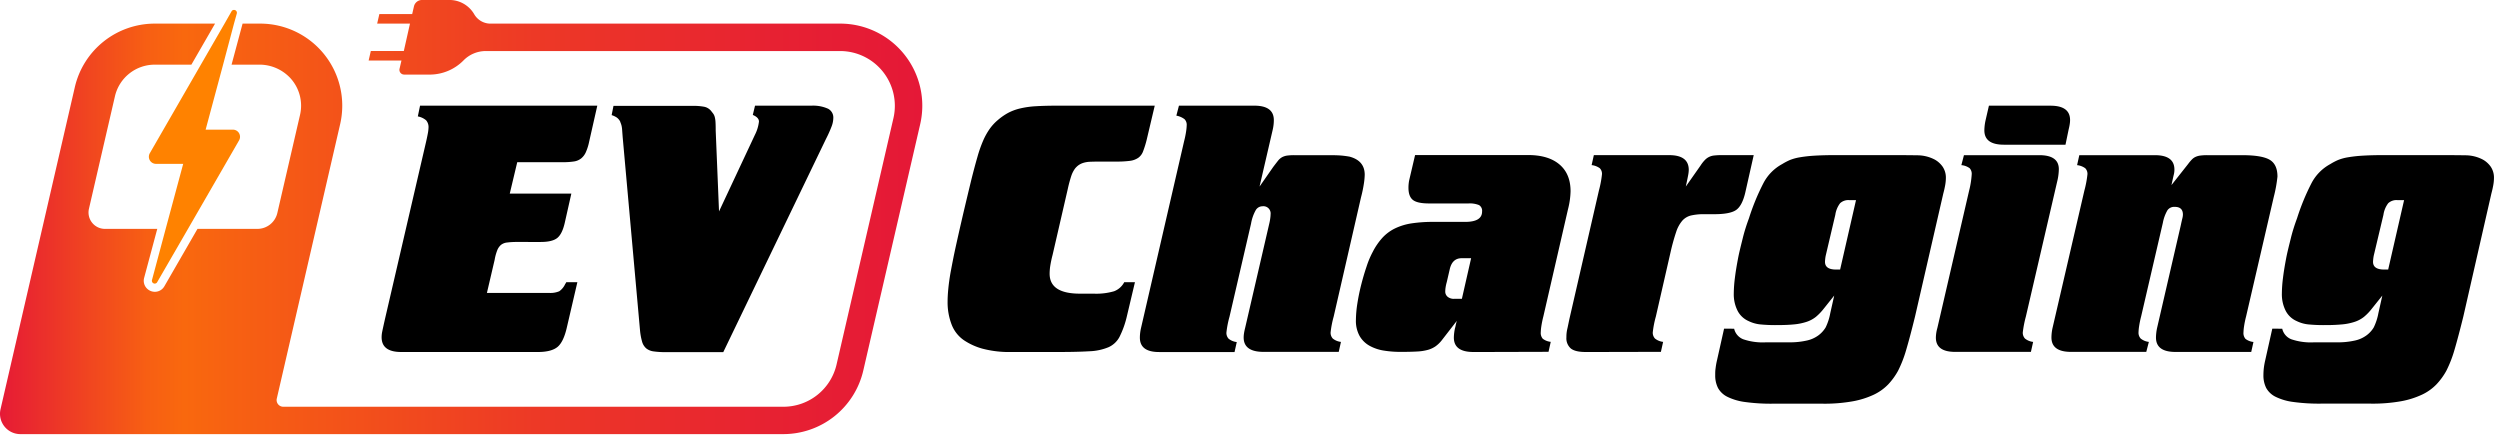 <svg height="144" width="812" viewBox="0 0 812 144" class="logo logo--ev-charging" xmlns="http://www.w3.org/2000/svg" aria-labelledby="title-68d440ea2e9ce"><title id="title-68d440ea2e9ce">EV Charging</title><defs><linearGradient gradientUnits="userSpaceOnUse" y2="70.5" x2="299.56" y1="70.5" id="68d440ea2e9be"><stop stop-color="#e51837" offset="0"></stop><stop stop-color="#e71f33" offset=".01"></stop><stop stop-color="#f1471f" offset=".1"></stop><stop stop-color="#f75f13" offset=".16"></stop><stop stop-color="#f9680e" offset=".2"></stop><stop stop-color="#f76112" offset=".25"></stop><stop stop-color="#ed3926" offset=".58"></stop><stop stop-color="#e72132" offset=".84"></stop><stop stop-color="#e51837" offset="1"></stop></linearGradient></defs><path fill="currentColor" d="M165.57 62.88h20l-2.16 9.59q-.84 3.6-2.46 4.86t-5.33 1.26H168a24.27 24.27 0 00-3.3.18 3.81 3.81 0 00-2 .79 4.44 4.44 0 00-1.2 1.75 15.52 15.52 0 00-.84 3.08l-2.51 10.75h20.15a7.39 7.39 0 003.35-.54 5.69 5.69 0 001.92-2.34 2.78 2.78 0 00.36-.6h3.6l-3.36 14.45c-.72 3.25-1.74 5.44-3.06 6.55s-3.46 1.67-6.41 1.67h-44.39q-6.36 0-6.36-4.8a8.87 8.87 0 01.18-1.74c.12-.6.42-2 .9-4.13l13.19-56.86c.32-1.35.56-2.47.72-3.35a12.13 12.13 0 00.24-1.92 3.36 3.36 0 00-.78-2.46 5.86 5.86 0 00-2.69-1.26l.72-3.48H194L191.36 46a16.55 16.55 0 01-1.08 3.44 5.47 5.47 0 01-1.5 2 4.9 4.9 0 01-2.34 1 22.47 22.47 0 01-3.6.24H168zm79.62-19.07a12.69 12.69 0 001.32-4.32q0-1.32-2-2.16l.72-3h18.23a11.74 11.74 0 015.52 1 3.21 3.21 0 011.68 3 8.07 8.07 0 01-.54 2.7 41.25 41.25 0 01-1.86 4.14l-33.34 69.2h-18.75a25.6 25.6 0 01-3.9-.24 4.72 4.72 0 01-2.4-1 4.51 4.51 0 01-1.32-2.16 20.1 20.1 0 01-.66-3.54l-5.64-62.84q-.12-1.56-.18-2.4a8.08 8.08 0 00-.18-1.32 6.23 6.23 0 00-.24-.78q-.12-.3-.24-.66a3.8 3.8 0 00-1.08-1.26 6.72 6.72 0 00-1.67-.78l.6-3h25.54a19.17 19.17 0 014 .3 3.93 3.93 0 012.1 1.26q.48.6.78 1a3.38 3.38 0 01.48 1.08 8.42 8.42 0 01.24 1.68q.06 1 .06 2.7l1.08 26.26zm127.23 1.68a32 32 0 01-1.14 3.65 4.47 4.47 0 01-1.55 2.1 6.14 6.14 0 01-2.7 1 31.61 31.61 0 01-4.32.24h-4.92q-2.28 0-3.66.06a8.36 8.36 0 00-2.27.36 5.66 5.66 0 00-1.5.72 6 6 0 00-1.2 1.14A8.77 8.77 0 00348 57a42.78 42.78 0 00-1.2 4.44l-4.92 21.35a37.81 37.81 0 00-.78 3.71 18 18 0 00-.18 2.4q0 6.48 9.84 6.48h4.43a20.68 20.68 0 006.66-.78 6.19 6.19 0 003.3-2.94h3.48l-2.76 11.64a29.88 29.88 0 01-2.28 6.17 7.47 7.47 0 01-3.54 3.3 17.72 17.72 0 01-6.24 1.32q-3.88.24-10.37.24h-14.91a34.06 34.06 0 01-9.42-1.08 20.61 20.61 0 01-6.05-2.76 10.93 10.93 0 01-4-5.15 20.07 20.07 0 01-1.28-7.34q0-1.92.24-4.32t.72-5.16c.24-1.27.5-2.64.78-4.07s.66-3.24 1.14-5.4 1.09-4.88 1.85-8.16 1.74-7.39 2.94-12.35q1.08-4.32 2-7.5a41 41 0 011.92-5.46 21.41 21.41 0 012.16-3.83 15.41 15.41 0 012.56-2.75 19 19 0 013.36-2.34 16.5 16.5 0 013.9-1.44 29.43 29.43 0 015.15-.72q2.94-.18 7.26-.18h31.3zm39.79 27.34a16.87 16.87 0 00.36-1.86 11.27 11.27 0 00.12-1.38 2.34 2.34 0 00-2.64-2.59 2.55 2.55 0 00-2.15 1.2 13.57 13.57 0 00-1.56 4.44l-7 30.23a31.79 31.79 0 00-1 5.15 2.76 2.76 0 00.72 2 5.12 5.12 0 002.64 1.08l-.72 3.24h-24.51q-6.24 0-6.24-4.68a14.27 14.27 0 01.37-3.11l14-60.69a31.1 31.1 0 00.66-3.24 16 16 0 00.18-1.92 2.56 2.56 0 00-.72-2 6.33 6.33 0 00-2.64-1.14l.84-3.24h24.47q6.34 0 6.35 4.68a13.84 13.84 0 01-.36 3.12L409.1 60.6l4.43-6.36q1-1.32 1.62-2.1a4.45 4.45 0 011.38-1.14 5.11 5.11 0 011.62-.48 18.39 18.39 0 012.34-.12h11.15q2.64 0 4 .12t2.7.36q4.92 1.32 4.92 5.88a22 22 0 01-.3 3.06 40.9 40.9 0 01-.9 4.26l-8.88 38.74a31.79 31.79 0 00-1 5.15 2.76 2.76 0 00.72 2 5.12 5.12 0 002.64 1.08l-.72 3.24h-24.4q-6.48 0-6.48-4.68a9.2 9.2 0 01.12-1.38c.08-.52.2-1.09.36-1.73zm69.36 41.5h-3q-6.36 0-6.36-4.68a15.82 15.82 0 01.36-3 7.8 7.8 0 00.24-1c.08-.39.2-.87.36-1.43l-4.92 6.35a9.87 9.87 0 01-2 1.92 8.23 8.23 0 01-2.46 1.14 16.12 16.12 0 01-3.54.54c-1.4.08-3.17.12-5.33.12a34 34 0 01-5.46-.42 14 14 0 01-4.62-1.56 8.53 8.53 0 01-3.24-3.18 10.11 10.11 0 01-1.2-5.15 37 37 0 01.48-5.46q.48-3.06 1.26-6.12t1.74-5.88a28.7 28.7 0 012-4.73 20.81 20.81 0 013.18-4.62 13.82 13.82 0 014.08-3 19 19 0 015.34-1.62 46.13 46.13 0 017.19-.48h10.2q5.51 0 5.51-3.36a2.15 2.15 0 00-1-2.1 8 8 0 00-3.41-.53h-12.79q-3.84 0-5.27-1.14t-1.44-3.9a12.11 12.11 0 01.24-2.52l1.91-8.16h36.71q6.59 0 10.19 3.06t3.6 8.7a25.66 25.66 0 01-.84 5.87l-8 34.79a31.52 31.52 0 00-.66 3.23 16.37 16.37 0 00-.18 1.92 2.87 2.87 0 00.66 2.1 5.09 5.09 0 002.58 1l-.72 3.24zm-6.83-30.46q-3 0-3.84 3.47l-1 4.32a13.23 13.23 0 00-.36 1.62 9.2 9.2 0 00-.12 1.38 2.17 2.17 0 00.78 1.74 3.14 3.14 0 002.1.66h2.52l3-13.19zm43.17 30.46H515c-2.23 0-3.83-.38-4.79-1.14a4.39 4.39 0 01-1.44-3.66 11.29 11.29 0 01.36-3l.6-2.88 9.59-41.74a33.93 33.93 0 001-5.28 2.56 2.56 0 00-.72-2 5.54 5.54 0 00-2.64-1l.72-3.24h24.47q6.36 0 6.36 4.8a9.86 9.86 0 01-.18 1.62q-.18 1-.78 3.78l4.8-6.84a10.88 10.88 0 011.37-1.75 4.76 4.76 0 013.11-1.5 22.78 22.78 0 012.58-.12h10.2l-2.76 12.24q-1 4.2-2.94 5.57t-7 1.38h-3.35a18.3 18.3 0 00-4.32.42 5.52 5.52 0 00-2.82 1.68 10.73 10.73 0 00-2 3.66 66.73 66.73 0 00-1.8 6.48l-4.8 21a31.79 31.79 0 00-1 5.15 2.76 2.76 0 00.72 2 5.12 5.12 0 002.64 1.08l-.72 3.24zm45.34-7.56a4.84 4.84 0 002.94 3.42 19.71 19.71 0 007.38 1h7.67a24.68 24.68 0 005.4-.54 10 10 0 004-1.74 9 9 0 002.34-2.58 18 18 0 001.49-4.61l1.28-5.72-3.35 4.2a17.32 17.32 0 01-2.58 2.7 9.79 9.79 0 01-3 1.62 18.31 18.31 0 01-4.08.84c-1.56.16-3.42.23-5.58.23a49.78 49.78 0 01-5.51-.23 11.17 11.17 0 01-3.72-1.08 7.3 7.3 0 01-3.6-3.42 11.81 11.81 0 01-1.2-5.46 42.74 42.74 0 01.36-5.1c.24-2 .58-4 1-6.23s1-4.44 1.56-6.72 1.26-4.42 2-6.42a73.25 73.25 0 014.68-11.39 14.78 14.78 0 016.11-6.24 20.39 20.39 0 012.46-1.3 15.35 15.35 0 013.24-.9 42.65 42.65 0 014.86-.54c1.92-.12 4.35-.18 7.31-.18h15.84q6.71 0 10.07.06a12.25 12.25 0 015.76 1.38 7.68 7.68 0 012.64 2.4 6.35 6.35 0 011 3.6 13.52 13.52 0 01-.24 2.4q-.24 1.32-.6 2.64L622 102.82q-1.68 6.83-2.88 10.85a38.75 38.75 0 01-2.64 6.78 21.85 21.85 0 01-3.17 4.38 16.07 16.07 0 01-4.68 3.35 27.55 27.55 0 01-6.84 2.16 52.24 52.24 0 01-9.77.78h-16.3a61.24 61.24 0 01-8.87-.54 18.32 18.32 0 01-5.76-1.68A7 7 0 01558 126a9 9 0 01-.9-4.14c0-.72 0-1.46.12-2.22a23 23 0 01.48-2.7l2.28-10.2zM600.67 65a3.94 3.94 0 00-3 1 8.15 8.15 0 00-1.56 3.77L593 83a9.93 9.93 0 00-.18 1.2 6.88 6.88 0 00-.06.84c0 1.67 1.19 2.51 3.59 2.51h1.32L602.83 65zm28.1 44.65a12.24 12.24 0 01.48-3.11l10.32-44.62a27.91 27.91 0 00.84-5.28 2.69 2.69 0 00-.66-2 5.3 5.3 0 00-2.7-1l.84-3.24h24.47q6.35 0 6.35 4.56a18.09 18.09 0 01-.36 3.24L658 102.82a35.22 35.22 0 00-1 5.15 2.76 2.76 0 00.72 2 5.12 5.12 0 002.64 1.08l-.72 3.24h-24.51q-6.36.04-6.36-4.64zM670.87 47h-20c-4.24 0-6.35-1.55-6.35-4.67a16.23 16.23 0 01.36-3.12l1.12-4.88h20q6.36 0 6.36 4.68a9.2 9.2 0 01-.12 1.38q-.12.78-.36 1.74zm37.42 26.31q.36-1.68.54-2.4a5.13 5.13 0 00.18-1.2q0-2.52-2.64-2.52a2.7 2.7 0 00-2.37 1.08 12.69 12.69 0 00-1.5 4.08l-7.07 30.47a31.52 31.52 0 00-.66 3.23 16.37 16.37 0 00-.18 1.92 2.76 2.76 0 00.72 2 5.12 5.12 0 002.64 1.08l-.84 3.24h-24.44q-6.36 0-6.36-4.68a14.86 14.86 0 01.36-3.11L677 61.92a33.93 33.93 0 001-5.28 2.56 2.56 0 00-.72-2 5.54 5.54 0 00-2.64-1l.72-3.24h24.54q6.35 0 6.35 4.68a6.42 6.42 0 01-.18 1.56q-.18.72-.78 3.48l5.4-6.84a14.34 14.34 0 011.26-1.5 4.07 4.07 0 011.2-.84 5.54 5.54 0 011.56-.42 17.21 17.21 0 012.22-.12h11.27q6.48 0 9 1.5t2.52 5.46a44.64 44.64 0 01-1.2 6.6l-9 38.86a31.52 31.52 0 00-.66 3.23 16.37 16.37 0 00-.18 1.92 2.87 2.87 0 00.66 2.1 5.09 5.09 0 002.58 1l-.72 3.24h-24.59c-4.24 0-6.35-1.56-6.35-4.68a16 16 0 01.36-3.11zm32.98 33.46a4.84 4.84 0 002.94 3.42 19.71 19.71 0 007.38 1h7.68a24.65 24.65 0 005.39-.54 10 10 0 004-1.74 8.74 8.74 0 002.34-2.58 17.92 17.92 0 001.5-4.61l1.28-5.72-3.36 4.2a16.87 16.87 0 01-2.58 2.7 9.79 9.79 0 01-3 1.62 18.31 18.31 0 01-4.08.84 55.65 55.65 0 01-5.57.23 50.1 50.1 0 01-5.52-.23 11.17 11.17 0 01-3.72-1.08 7.3 7.3 0 01-3.6-3.42 11.81 11.81 0 01-1.2-5.46 42.74 42.74 0 01.36-5.1c.24-2 .58-4 1-6.23s1-4.44 1.56-6.72 1.26-4.42 2-6.42a73.25 73.25 0 014.68-11.39 14.86 14.86 0 016.12-6.24 19.67 19.67 0 012.46-1.3 15.07 15.07 0 013.23-.9 42.65 42.65 0 014.86-.54q2.88-.18 7.32-.18h15.83q6.72 0 10.07.06a12.25 12.25 0 015.76 1.38 7.68 7.68 0 012.64 2.4 6.35 6.35 0 011 3.6 13.52 13.52 0 01-.24 2.4q-.24 1.32-.6 2.64l-9.11 39.94q-1.69 6.83-2.88 10.85a38.75 38.75 0 01-2.64 6.78 21.51 21.51 0 01-3.18 4.38 15.93 15.93 0 01-4.68 3.35 27.6 27.6 0 01-6.83 2.16 52.36 52.36 0 01-9.78.78h-16.35a61.29 61.29 0 01-8.88-.54 18.17 18.17 0 01-5.75-1.68 7 7 0 01-3.06-2.87 9 9 0 01-.9-4.14 21.21 21.21 0 01.12-2.22 23 23 0 01.48-2.7l2.28-10.2zM778.7 65a3.94 3.94 0 00-3 1 8.15 8.15 0 00-1.56 3.77L771 83q-.12.6-.18 1.2t-.06.84q0 2.5 3.6 2.51h1.32L780.85 65z"></path><path fill="#ff8200" d="M77.65 45.59L61.06 74.34l-10 17.29a.88.88 0 01-.79.48.92.92 0 01-.9-1.18l4.44-16.59 5.69-21.12h-8.84a2.31 2.31 0 01-2-3.46L65.24 21l7.69-13.33 2.28-4a.89.89 0 01.79-.45.93.93 0 01.91 1.19L76 7.67 72.46 21l-5.67 21.11h8.86a2.32 2.32 0 012 3.48z"></path><path fill="url(#68d440ea2e9be)" d="M272.87 7.67H159.61a6.13 6.13 0 01-5.56-3A9.3 9.3 0 00145.6 0h-8.67a2.68 2.68 0 00-2.46 2l-.59 2.56h-10.66l-.72 3.11h10.66l-2 8.89h-10.72l-.71 3.11h10.66l-.59 2.55a1.54 1.54 0 001.54 2H140a15.43 15.43 0 0010.59-4.64 10.17 10.17 0 017-3h115.28a17.79 17.79 0 0117.33 21.75l-18.47 80a17.71 17.71 0 01-17.33 13.78H92a2.16 2.16 0 01-2.1-2.64l20.58-89.14a26.66 26.66 0 00-26-32.66h-5.69L75.21 21h8.87a13.69 13.69 0 0110.22 4.36 13.24 13.24 0 013.14 12l-7.36 31.82a6.65 6.65 0 01-6.49 5.16H64.14L53.42 92.93a3.57 3.57 0 01-3.12 1.85 3.66 3.66 0 01-2.88-1.42 3.6 3.6 0 01-.6-3.12l4.26-15.9h-17a5.33 5.33 0 01-5.19-6.53l8.43-36.48A13.27 13.27 0 0150.3 21h11.86l7.69-13.33H50.3a26.65 26.65 0 00-26 20.66L.17 132.92A6.6 6.6 0 006.6 141h247.8a26.66 26.66 0 0026-20.67l18.48-80a26.67 26.67 0 00-26.01-32.66z"></path></svg>